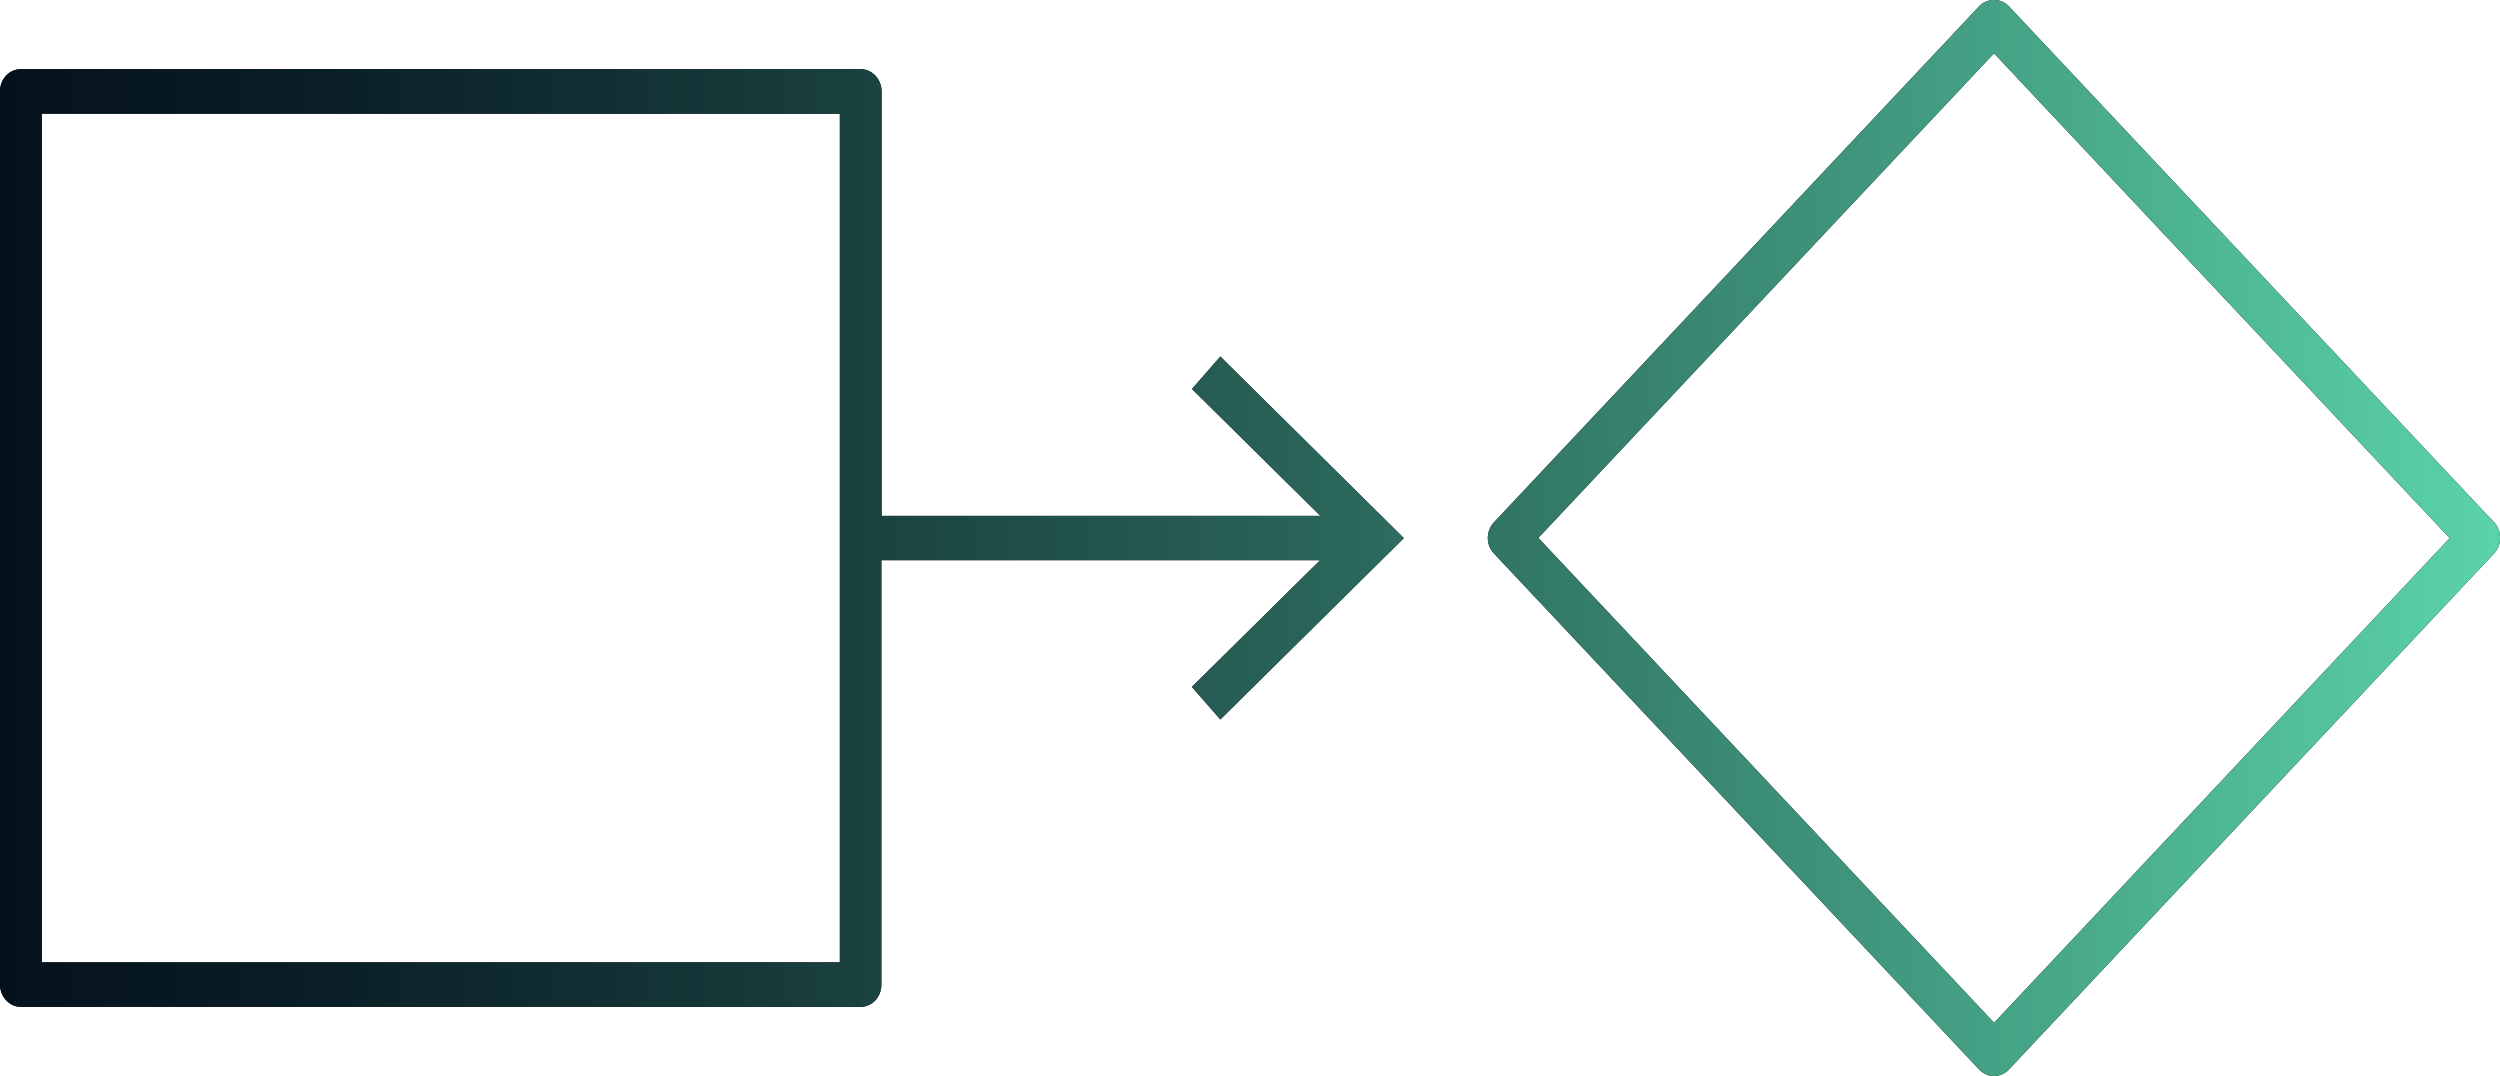 <?xml version="1.0" encoding="UTF-8"?><svg id="Capa_2" xmlns="http://www.w3.org/2000/svg" xmlns:xlink="http://www.w3.org/1999/xlink" viewBox="0 0 116.75 50.26"><defs><style>.cls-1{fill:url(#Degradado_sin_nombre_38);}</style><linearGradient id="Degradado_sin_nombre_38" x1="1973.18" y1="-523.12" x2="2089.94" y2="-523.12" gradientTransform="translate(-1973.18 548.26)" gradientUnits="userSpaceOnUse"><stop offset="0" stop-color="#05121e"/><stop offset=".11" stop-color="#091c25"/><stop offset=".29" stop-color="#153738"/><stop offset=".52" stop-color="#296358"/><stop offset=".79" stop-color="#44a084"/><stop offset="1" stop-color="#5bd3a8"/></linearGradient></defs><g id="Capa_1-2"><path d="m116.47,24.39L93.81.29c-.37-.39-1.01-.39-1.38,0l-22.66,24.1c-.18.19-.29.46-.29.73s.1.54.29.73l22.66,24.1c.19.2.44.3.69.3s.5-.1.69-.3l22.66-24.1c.38-.4.38-1.06,0-1.47Zm-23.35,23.37l-21.28-22.64L93.12,2.49l21.28,22.64-21.28,22.64Z"/><path d="m55.67,18.17l5.99,5.92h-20.49V4.27c0-.57-.44-1.04-.97-1.04H.97c-.54,0-.97.46-.97,1.04v41.71c0,.57.44,1.04.97,1.04h39.22c.54,0,.97-.46.97-1.04v-19.82h20.49l-5.99,5.92,1.33,1.52,8.57-8.47-8.57-8.48-1.33,1.52Zm-16.45,26.77H1.95V5.31h37.27v39.64Z"/><path class="cls-1" d="m116.47,24.39L93.81.29c-.37-.39-1.01-.39-1.38,0l-22.66,24.1c-.18.19-.29.46-.29.73s.1.54.29.73l22.66,24.1c.19.2.44.3.69.3s.5-.1.69-.3l22.66-24.1c.38-.4.38-1.06,0-1.47Zm-23.35,23.37l-21.28-22.64L93.12,2.49l21.28,22.64-21.28,22.64Z"/><path class="cls-1" d="m55.67,18.17l5.99,5.92h-20.49V4.27c0-.57-.44-1.04-.97-1.04H.97c-.54,0-.97.46-.97,1.04v41.71c0,.57.44,1.04.97,1.04h39.22c.54,0,.97-.46.97-1.04v-19.82h20.49l-5.99,5.92,1.33,1.52,8.57-8.47-8.57-8.48-1.33,1.52Zm-16.45,26.77H1.95V5.31h37.27v39.64Z"/></g></svg>